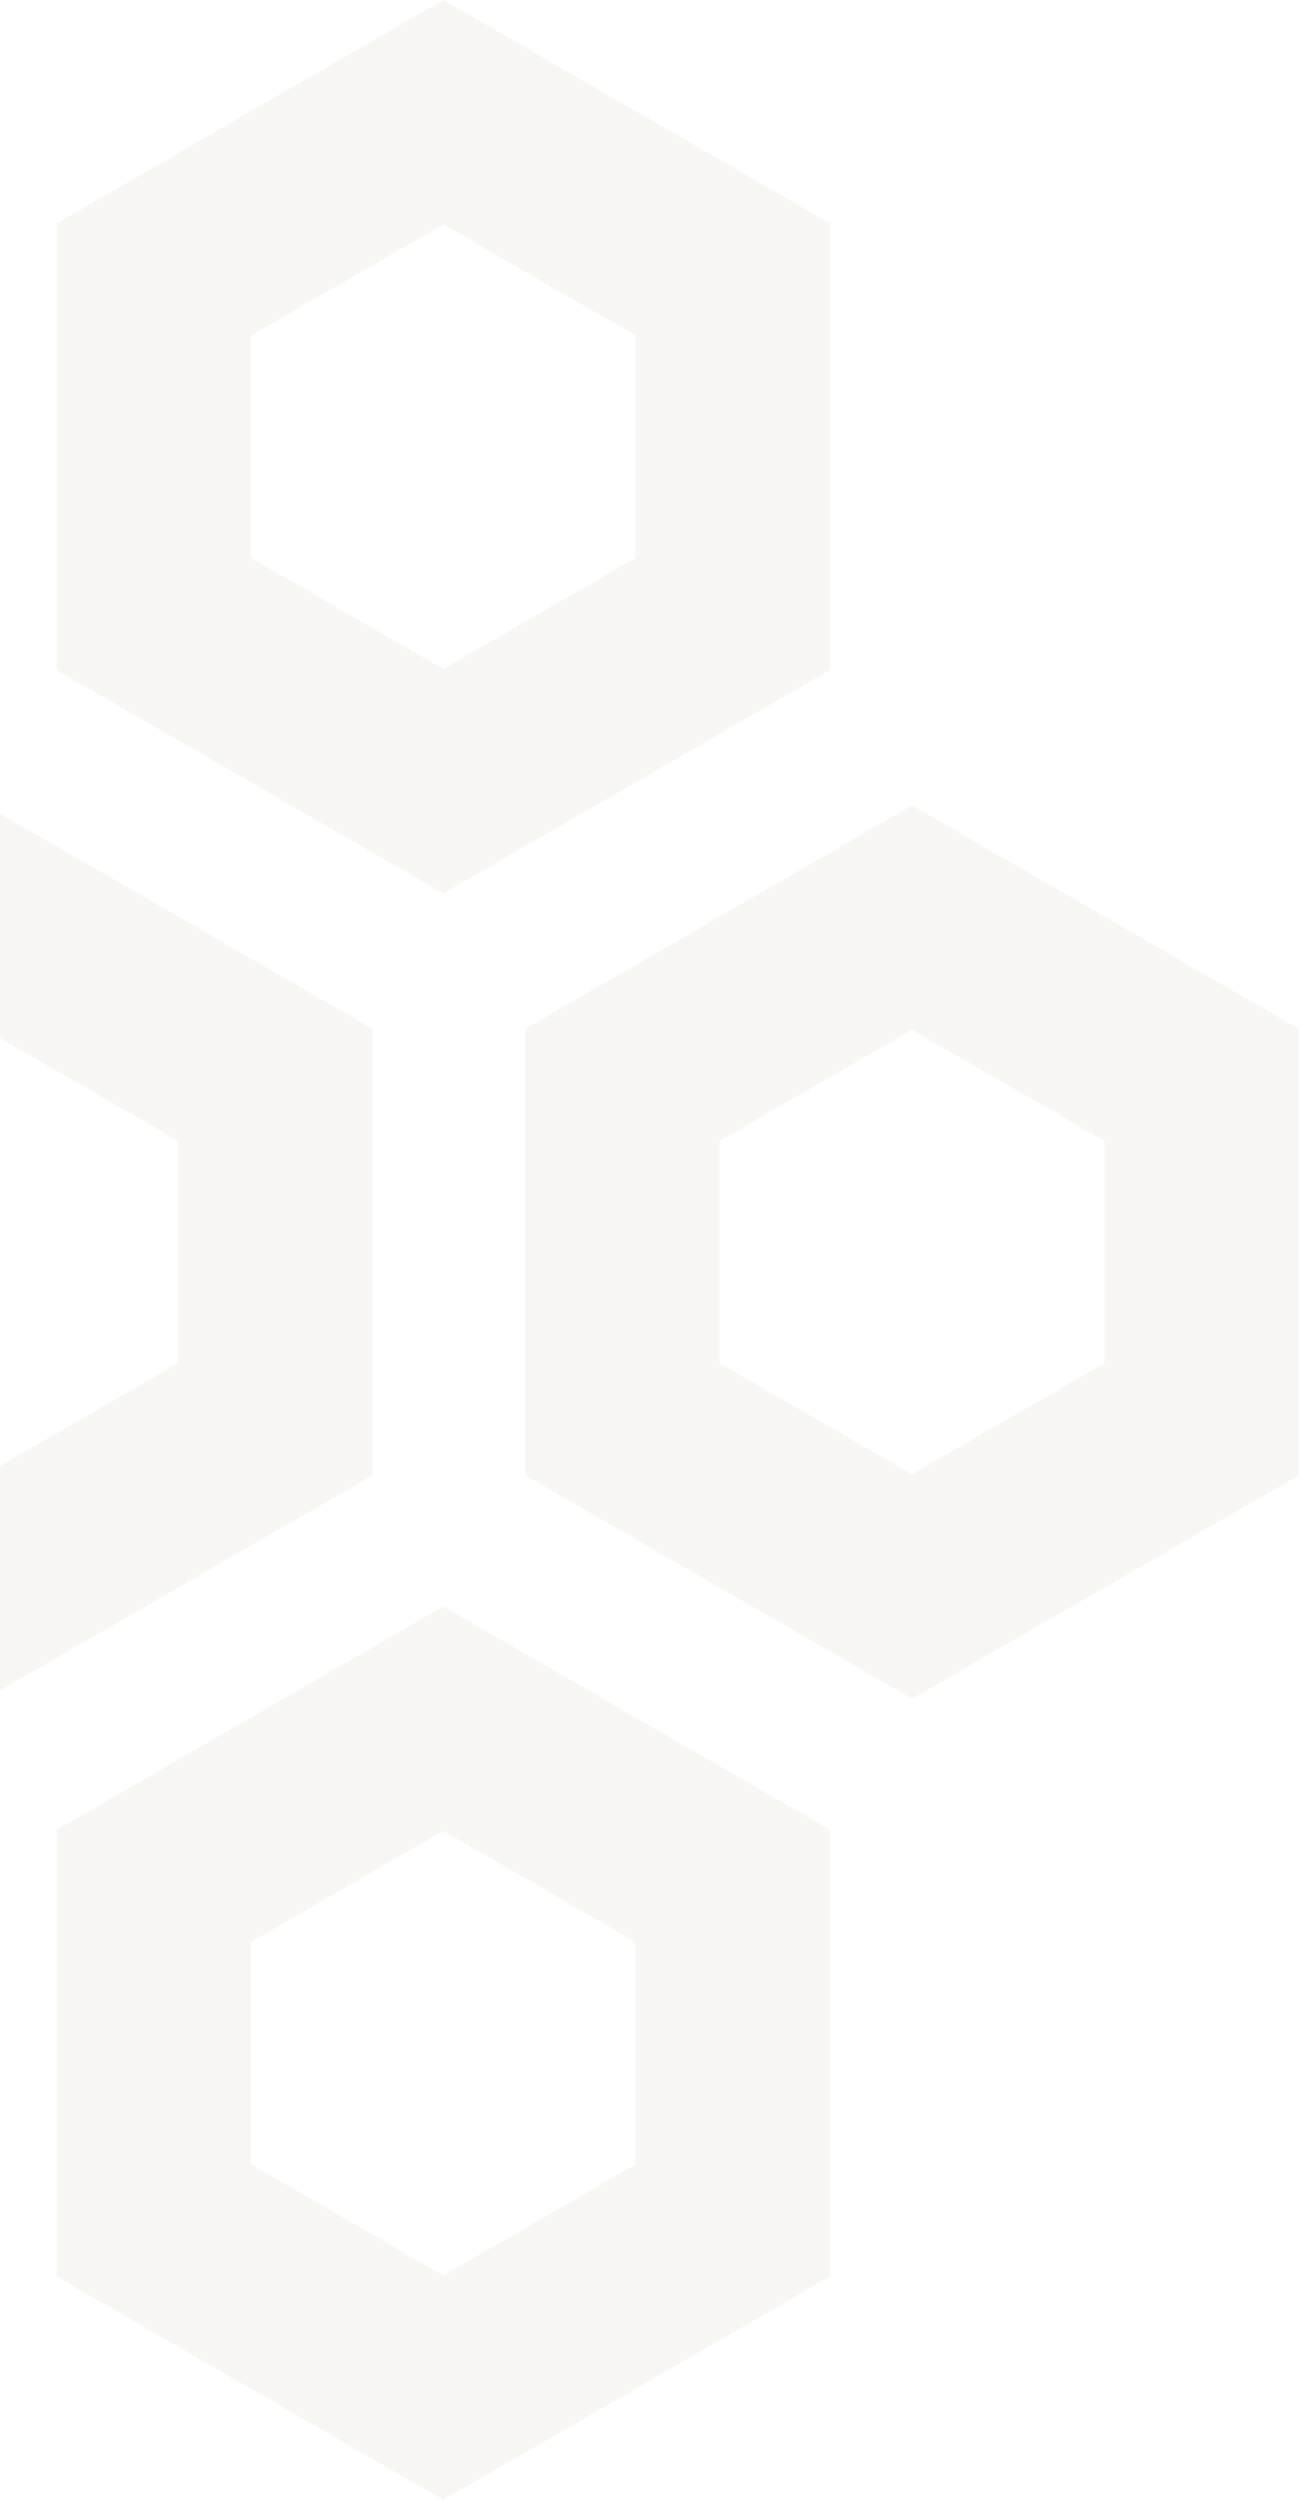 <?xml version="1.0" encoding="utf-8"?>
<!-- Generator: Adobe Illustrator 26.5.0, SVG Export Plug-In . SVG Version: 6.00 Build 0)  -->
<svg version="1.1" id="Layer_1" xmlns="http://www.w3.org/2000/svg" xmlns:xlink="http://www.w3.org/1999/xlink" x="0px" y="0px"
	 viewBox="0 0 773.871 1484.831" style="enable-background:new 0 0 773.871 1484.831;" xml:space="preserve">
<style type="text/css">
	.st0{opacity:0.1;fill:#C5AE8D;}
</style>
<path class="st0" d="M-227.185,921.178h-0.098H-227.185z"/>
<path class="st0" d="M427.718,677.659l114.341-66.007l114.369,66.007v132.042l-114.369,66.007l-114.341-66.007V677.659z
	 M312.287,611.009v265.341l229.8,132.657L771.86,876.351V611.009L542.087,478.353L312.287,611.009z"/>
<path class="st0" d="M-122.859,677.659l114.341-66.007l114.369,66.007v132.042L-8.518,875.708l-114.341-66.007V677.659z
	 M-238.276,611.009v265.341l229.758,132.657l229.8-132.657V611.009l-229.8-132.657L-238.276,611.009z"/>
<path class="st0" d="M149.142,1153.483l114.341-66.007l114.369,66.007v132.042l-114.369,66.007l-114.341-66.007V1153.483z
	 M33.724,1086.833v265.341l229.758,132.657l229.8-132.657v-265.341l-229.8-132.657L33.724,1086.833z"/>
<path class="st0" d="M263.504,397.355l-114.341-66.007V199.307L263.504,133.3l114.341,66.007v132.042L263.504,397.355z
	 M33.731,132.671v265.327l229.772,132.657L493.29,397.998V132.671L263.504,0L33.731,132.671z"/>
<path class="st0" d="M-673.422,677.659l114.341-66.007l114.341,66.007v132.042l-114.341,66.007l-114.341-66.007V677.659z
	 M-788.867,611.009v265.341l229.787,132.657l229.786-132.657V611.009l-229.786-132.657L-788.867,611.009z"/>
<path class="st0" d="M-399.882,1153.483l114.355-66.007l114.355,66.007v132.042l-114.355,66.007l-114.355-66.007V1153.483z
	 M-515.299,1086.847v265.328l229.772,132.657l229.786-132.657v-265.328l-229.786-132.671L-515.299,1086.847z"/>
<path class="st0" d="M-285.507,401.264l-114.369-66.007V203.216l114.369-66.007l114.327,66.007v132.042L-285.507,401.264z
	 M-285.507,3.909l-229.8,132.671v265.313l229.8,132.671l229.758-132.671V136.58L-285.507,3.909z"/>
</svg>
